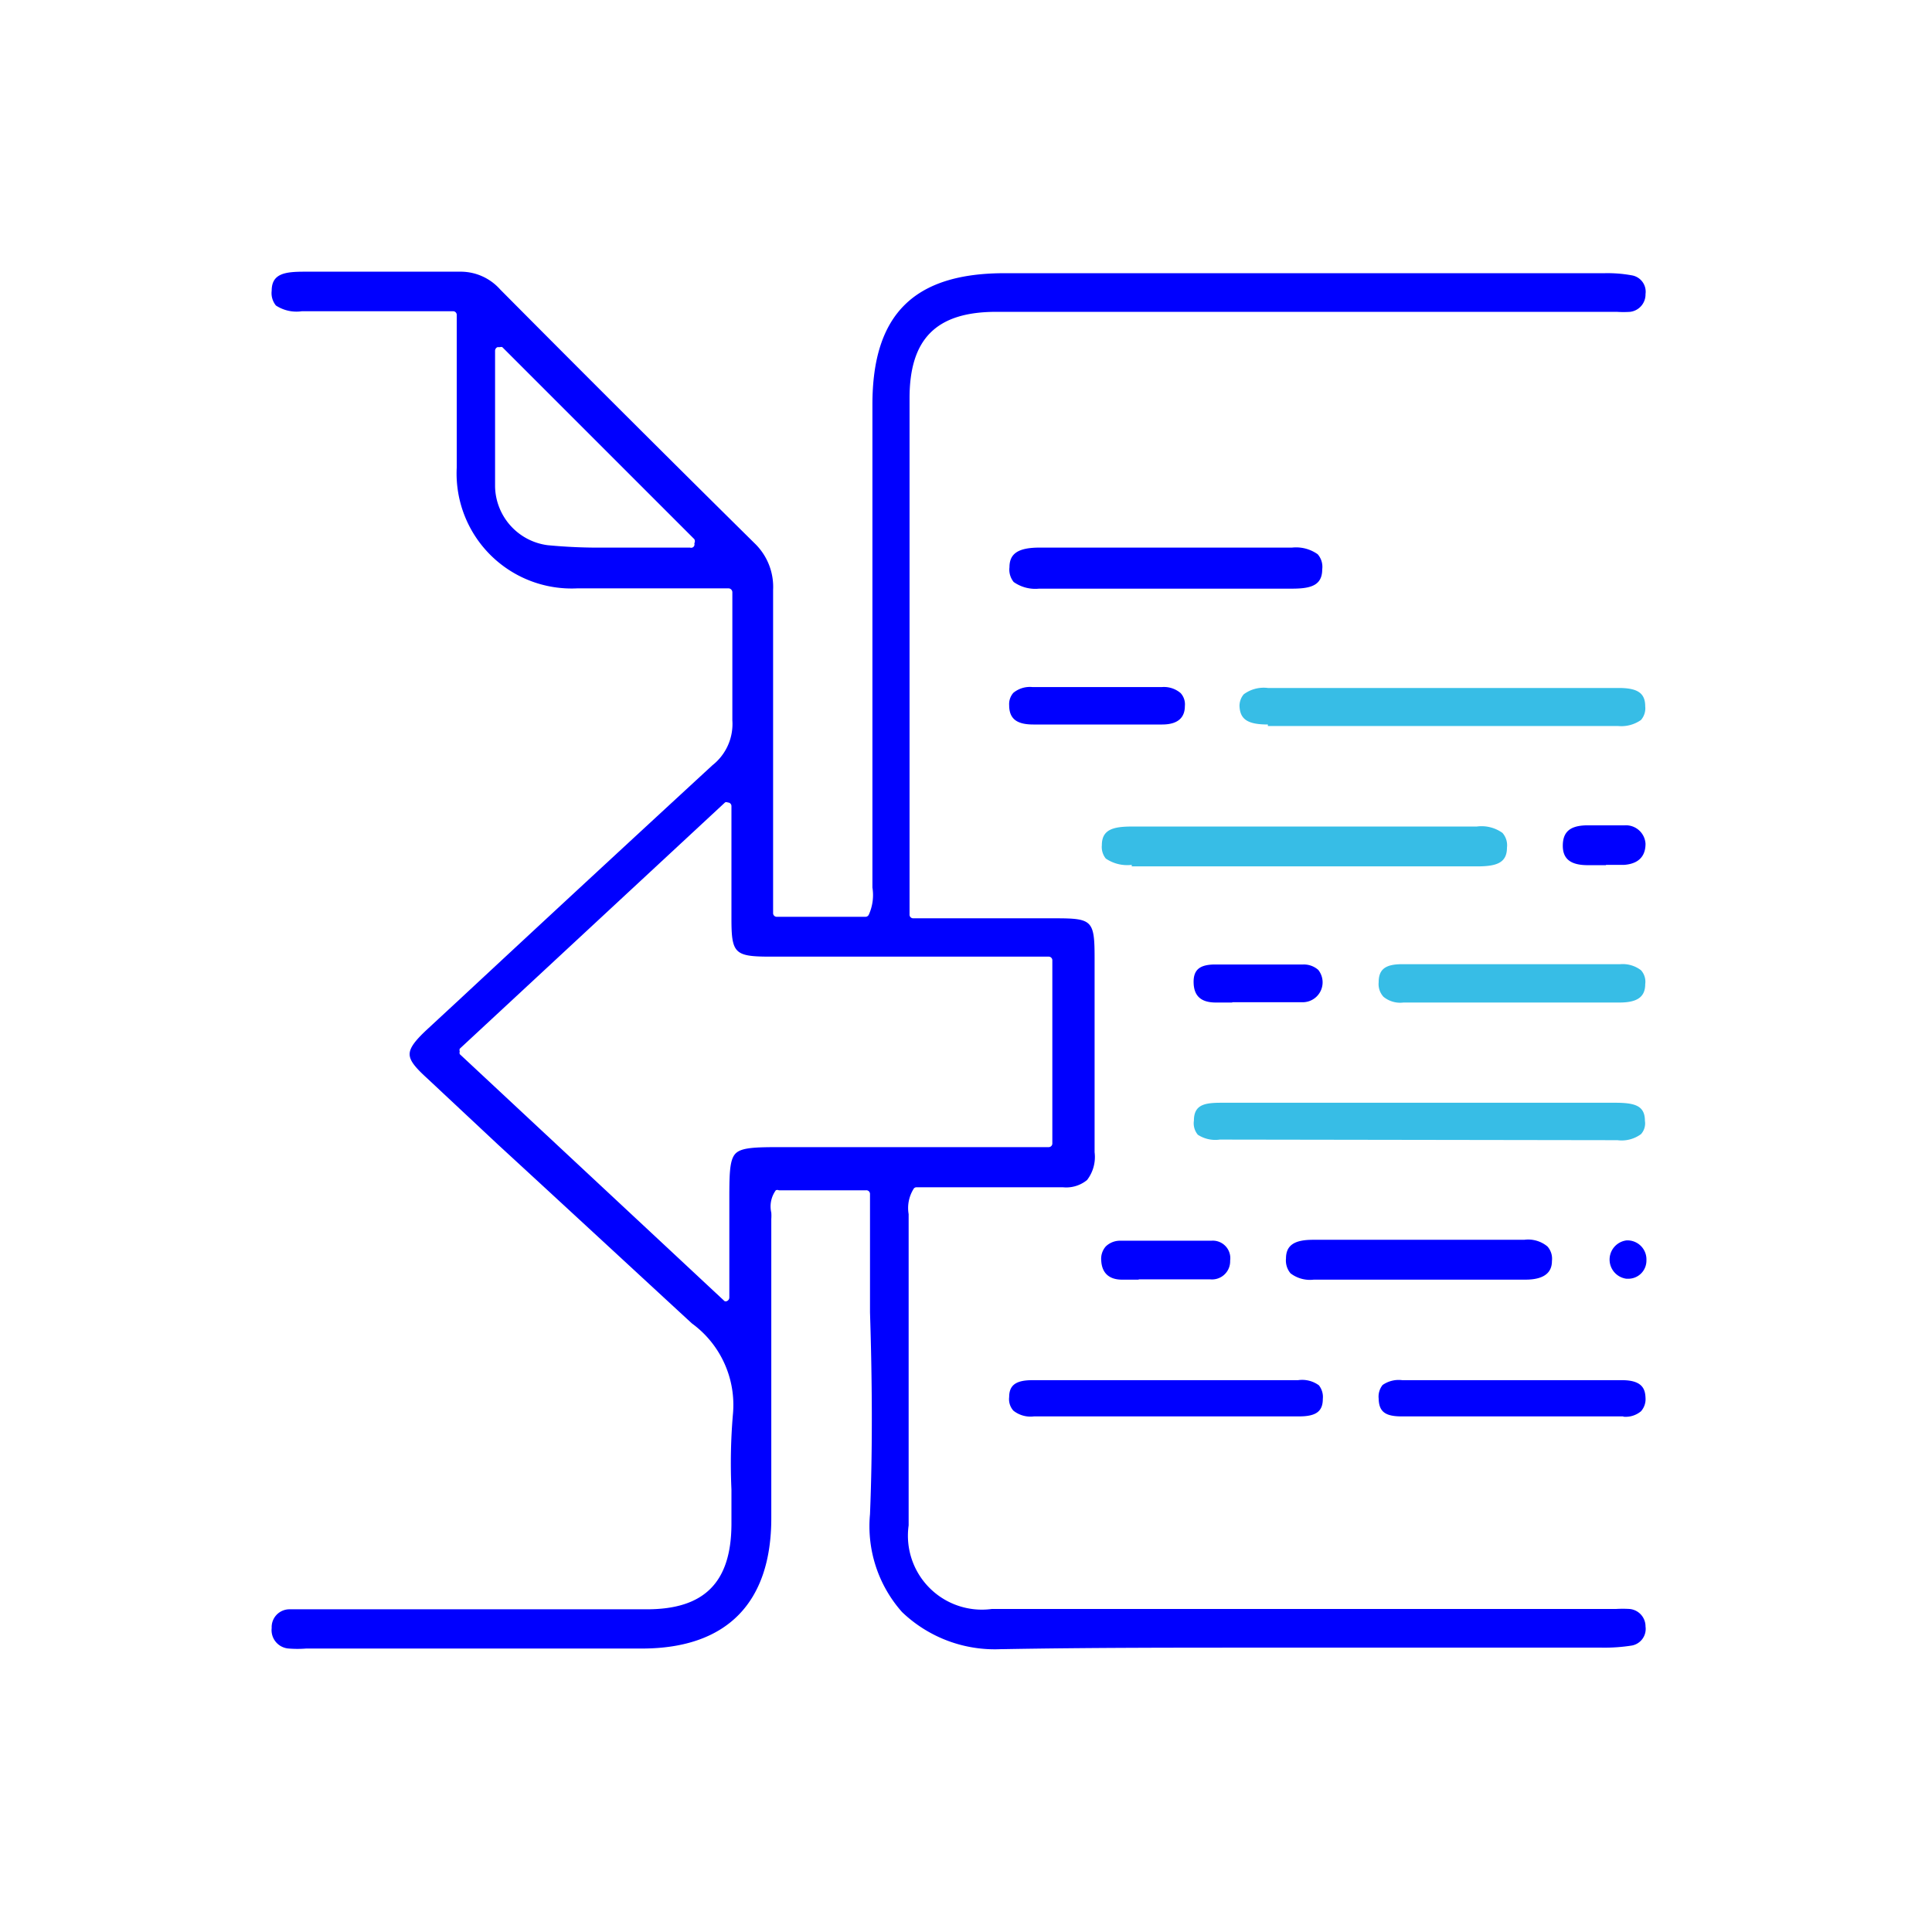 <svg xmlns="http://www.w3.org/2000/svg" viewBox="0 0 64 64"><defs><style>.cls-1{fill:blue;}.cls-2{fill:#37bde6;}</style></defs><g id="__Cotejo"><path class="cls-1" d="M16.53,11.5h-.05a.13.13,0,0,0-.08.12c0,.48,0,.95,0,1.41,0,1.07,0,2.08,0,3.09a2,2,0,0,0,1.74,1.94,17.78,17.78,0,0,0,1.9.08l1.38,0,1.44,0A.11.11,0,0,0,23,18a.14.14,0,0,0,0-.14l-6.36-6.36a.12.12,0,0,0-.08,0ZM24.1,26.58a.11.11,0,0,0-.08,0l-8.79,8.16a.13.13,0,0,0,0,.09.15.15,0,0,0,0,.09L24,43.1a.09.09,0,0,0,.08,0h0a.13.13,0,0,0,.08-.12V39.83c0-.89,0-1.38.19-1.6S25,38,25.9,38h8.84a.12.12,0,0,0,.12-.12V31.81a.12.12,0,0,0-.12-.12H25.53c-1.2,0-1.3-.1-1.3-1.27V26.7a.12.12,0,0,0-.08-.11Zm9.07,28.05a4.44,4.44,0,0,1-3.29-1.23,4.28,4.28,0,0,1-1.06-3.24c.09-2.22.07-4.49,0-6.69,0-1,0-1.94,0-2.92v-1a.12.12,0,0,0-.13-.12H25.8a.12.12,0,0,0-.1,0,.91.91,0,0,0-.15.74,1.48,1.48,0,0,1,0,.21v9.91c0,2.81-1.48,4.31-4.26,4.32H10.14a3.57,3.57,0,0,1-.57,0A.61.61,0,0,1,9,53.93a.59.59,0,0,1,.59-.62H21.43c1.9,0,2.79-.89,2.8-2.81,0-.38,0-.77,0-1.16a19,19,0,0,1,.05-2.5,3.34,3.34,0,0,0-1.36-3c-2.17-2-4.33-4-6.43-5.93l-2.34-2.19c-.43-.39-.58-.6-.58-.8s.16-.43.58-.82l1.08-1q4.17-3.88,8.37-7.75a1.74,1.74,0,0,0,.66-1.49c0-.95,0-1.91,0-2.9V19.62a.13.13,0,0,0-.13-.13h-5a3.81,3.81,0,0,1-4-4c0-1.11,0-2.22,0-3.37V10.43a.12.12,0,0,0-.12-.12H10a1.24,1.24,0,0,1-.86-.19A.65.65,0,0,1,9,9.63C9,9.05,9.46,9,10.1,9h5.13a1.75,1.75,0,0,1,1.34.59Q20.76,13.81,25,18a2,2,0,0,1,.61,1.54c0,2.66,0,5.31,0,8v2.71a.12.12,0,0,0,.12.12h2.94a.12.12,0,0,0,.11-.07,1.57,1.57,0,0,0,.12-.9c0-.09,0-.18,0-.26q0-4.87,0-9.74v-6c0-3,1.39-4.35,4.38-4.35H53.16a4.45,4.45,0,0,1,.89.07.55.55,0,0,1,.46.62.58.58,0,0,1-.51.59,3.31,3.31,0,0,1-.44,0H33c-2,0-2.87.91-2.87,2.86v17.1a.12.12,0,0,0,.12.13h4.69c1.25,0,1.32.06,1.32,1.34v2c0,1.47,0,2.94,0,4.41a1.25,1.25,0,0,1-.25.92,1.09,1.09,0,0,1-.8.24c-.73,0-1.39,0-2,0H30.36a.11.11,0,0,0-.1.06,1.2,1.2,0,0,0-.16.83v.2c0,3.37,0,6.74,0,10.11a2.45,2.45,0,0,0,2.75,2.77H53.52a3.7,3.7,0,0,1,.47,0,.58.58,0,0,1,.52.58.56.56,0,0,1-.45.63,5.76,5.76,0,0,1-1,.07l-11.37,0c-2.82,0-5.64,0-8.45.05Z"/><path class="cls-2" d="M37.49,28.65a1.26,1.26,0,0,1-.86-.21A.61.61,0,0,1,36.5,28c0-.52.37-.62,1-.62H48.92a1.19,1.19,0,0,1,.85.21.62.62,0,0,1,.15.49c0,.52-.37.62-1,.62H37.49Z"/><path class="cls-2" d="M40.41,37.75a1.06,1.06,0,0,1-.73-.16.59.59,0,0,1-.13-.47c0-.55.39-.59.94-.59h13c.66,0,1,.09,1,.6a.53.53,0,0,1-.13.44,1.08,1.08,0,0,1-.78.2Z"/><path class="cls-2" d="M42,24c-.67,0-.92-.17-.94-.61A.6.6,0,0,1,41.2,23a1.11,1.11,0,0,1,.8-.21H53.62c.63,0,.88.17.88.61a.59.59,0,0,1-.14.45,1.13,1.13,0,0,1-.76.2H42Z"/><path class="cls-1" d="M34.42,19.5a1.24,1.24,0,0,1-.84-.22.65.65,0,0,1-.14-.49c0-.46.3-.65,1-.65H42.8a1.24,1.24,0,0,1,.85.22.63.63,0,0,1,.15.5c0,.53-.37.64-1,.64H34.42Z"/><path class="cls-1" d="M34.25,46.92a.91.91,0,0,1-.68-.19.57.57,0,0,1-.14-.45c0-.4.23-.56.77-.56H43a.94.94,0,0,1,.69.17.62.62,0,0,1,.13.45c0,.42-.23.58-.79.58H34.25Z"/><path class="cls-1" d="M43.52,42.39a1.06,1.06,0,0,1-.77-.21.66.66,0,0,1-.15-.49c0-.44.28-.62.89-.62h7a1,1,0,0,1,.77.22.61.61,0,0,1,.15.48c0,.26-.11.62-.88.62h-7Z"/><path class="cls-1" d="M53.77,46.92H46.43c-.55,0-.75-.16-.76-.59a.62.62,0,0,1,.13-.45.93.93,0,0,1,.65-.16h5.77l1.51,0h0c.69,0,.77.31.78.59a.6.6,0,0,1-.15.44.79.79,0,0,1-.58.18Z"/><path class="cls-2" d="M53.62,33.21H46.49a.87.87,0,0,1-.66-.19.62.62,0,0,1-.16-.48c0-.43.22-.6.78-.6h7.22a1,1,0,0,1,.69.2.57.57,0,0,1,.14.46c0,.43-.27.61-.85.61Z"/><path class="cls-1" d="M34.23,24c-.55,0-.8-.19-.8-.64a.56.56,0,0,1,.14-.41.86.86,0,0,1,.63-.19h4.29a.85.85,0,0,1,.62.2.55.55,0,0,1,.14.43c0,.51-.41.61-.75.61H34.23Z"/><path class="cls-1" d="M37.72,42.39h-.55c-.45,0-.67-.24-.69-.63a.62.62,0,0,1,.15-.47.68.68,0,0,1,.47-.19c.5,0,1,0,1.5,0s1,0,1.53,0a.58.58,0,0,1,.62.66.6.6,0,0,1-.66.62c-.2,0-.4,0-.59,0H37.72Z"/><path class="cls-1" d="M40.82,33.21h-.54c-.5,0-.73-.22-.74-.66s.22-.59.68-.6l1.37,0,1.58,0a.72.72,0,0,1,.5.18.66.66,0,0,1-.54,1.07H40.82Z"/><path class="cls-1" d="M53.2,28.66h-.6c-.59,0-.84-.22-.83-.67s.26-.65.83-.65h1.22a.65.65,0,0,1,.69.61c0,.57-.43.68-.71.7l-.6,0Z"/><path class="cls-1" d="M53.88,42.36a.64.64,0,0,1,0-1.27h0a.63.63,0,0,1,.66.66.6.6,0,0,1-.61.61Z"/></g></svg>